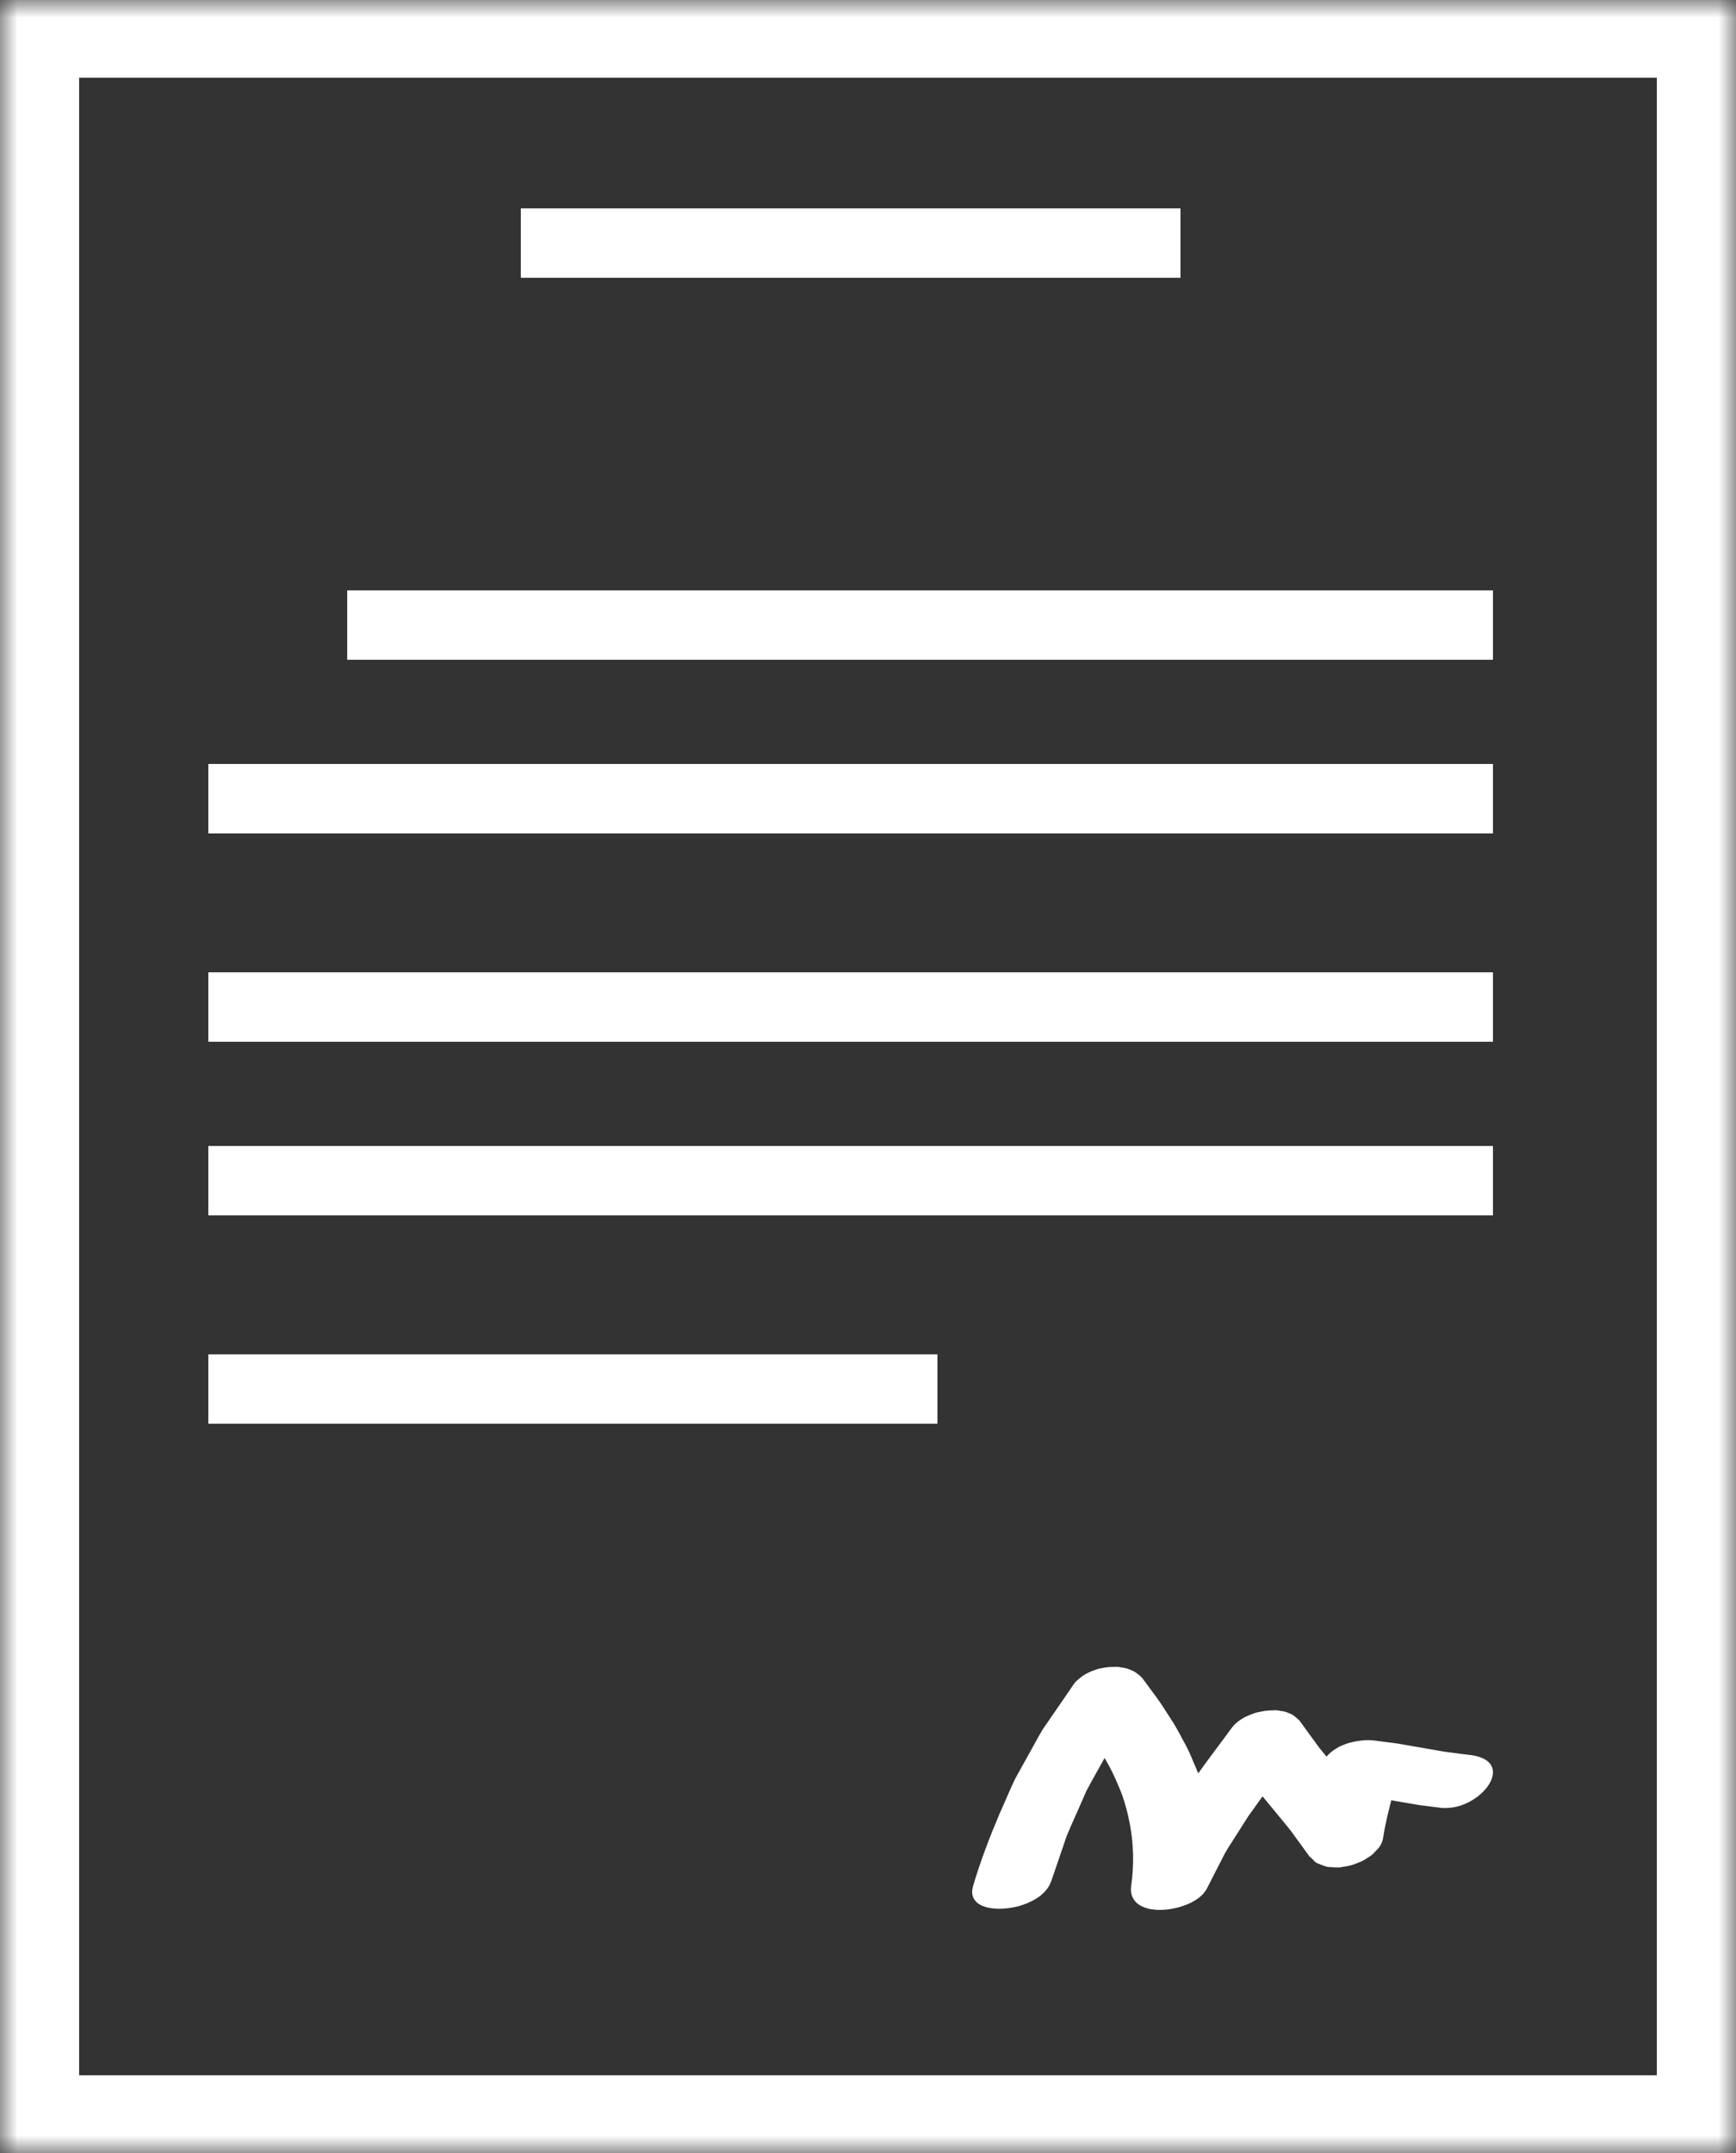 <svg xmlns="http://www.w3.org/2000/svg" xmlns:xlink="http://www.w3.org/1999/xlink" width="50" height="62" viewBox="0 0 50 62">
  <rect x="0" y="0" width="50" height="62" fill="#333333" stroke="none"/>
  <defs>
    <polygon id="korisnicka-izjava-a" points="0 62 50 62 50 0 0 0"/>
  </defs>
  <g fill="none" fill-rule="evenodd">
    <path fill="#FFF" d="M42.281,50.531 C42.153,50.52 42.027,50.499 41.902,50.482 C41.864,50.478 41.825,50.473 41.788,50.467 C41.75,50.462 41.712,50.458 41.674,50.453 C41.636,50.447 41.598,50.443 41.56,50.436 C41.522,50.431 41.485,50.423 41.447,50.417 C41.408,50.411 41.369,50.403 41.33,50.396 C41.292,50.391 41.253,50.383 41.216,50.376 C41.179,50.37 41.14,50.364 41.102,50.357 C41.065,50.35 41.027,50.344 40.989,50.337 C40.952,50.331 40.913,50.324 40.875,50.317 C40.838,50.311 40.799,50.304 40.761,50.298 C40.725,50.291 40.686,50.284 40.648,50.278 C40.611,50.272 40.572,50.264 40.534,50.258 C40.497,50.251 40.459,50.244 40.42,50.238 C40.381,50.231 40.343,50.224 40.303,50.218 C40.267,50.212 40.228,50.205 40.19,50.2 C40.153,50.194 40.115,50.191 40.076,50.185 C40.039,50.18 40.001,50.175 39.963,50.171 C39.926,50.166 39.888,50.161 39.849,50.156 C39.812,50.152 39.773,50.146 39.736,50.142 C39.698,50.138 39.659,50.131 39.622,50.127 C39.596,50.124 39.573,50.119 39.548,50.117 C39.533,50.116 39.518,50.117 39.503,50.116 C39.468,50.113 39.43,50.113 39.391,50.113 C39.354,50.113 39.315,50.113 39.277,50.116 C39.24,50.118 39.201,50.123 39.163,50.129 C39.126,50.133 39.088,50.137 39.049,50.144 C39.012,50.151 38.974,50.161 38.936,50.171 C38.898,50.18 38.86,50.188 38.822,50.2 C38.783,50.211 38.747,50.229 38.708,50.243 C38.671,50.258 38.631,50.272 38.595,50.289 C38.554,50.31 38.517,50.334 38.478,50.358 C38.439,50.381 38.401,50.407 38.364,50.435 C38.325,50.465 38.285,50.499 38.251,50.536 C38.235,50.551 38.222,50.571 38.208,50.588 C38.184,50.559 38.16,50.53 38.137,50.501 C38.099,50.454 38.06,50.409 38.022,50.362 C37.984,50.312 37.948,50.26 37.909,50.209 C37.87,50.158 37.833,50.104 37.795,50.053 C37.755,50 37.718,49.946 37.678,49.893 C37.642,49.84 37.6,49.79 37.565,49.736 C37.529,49.682 37.487,49.634 37.452,49.581 C37.452,49.58 37.452,49.58 37.451,49.58 C37.421,49.534 37.379,49.501 37.337,49.466 C37.301,49.434 37.267,49.403 37.224,49.38 C37.188,49.36 37.15,49.343 37.11,49.328 C37.074,49.313 37.037,49.299 36.997,49.288 C36.96,49.279 36.922,49.275 36.883,49.27 C36.845,49.265 36.809,49.253 36.77,49.251 C36.731,49.248 36.692,49.253 36.653,49.254 C36.615,49.254 36.578,49.255 36.538,49.257 C36.501,49.261 36.464,49.263 36.426,49.269 C36.387,49.275 36.349,49.283 36.312,49.291 C36.274,49.299 36.235,49.303 36.197,49.314 C36.159,49.325 36.123,49.339 36.084,49.352 C36.047,49.366 36.007,49.38 35.971,49.395 C35.93,49.412 35.892,49.429 35.853,49.448 C35.814,49.47 35.777,49.493 35.74,49.516 C35.698,49.544 35.662,49.571 35.627,49.601 C35.585,49.637 35.543,49.673 35.513,49.713 C35.51,49.716 35.506,49.718 35.505,49.721 C35.47,49.768 35.434,49.816 35.398,49.863 C35.362,49.915 35.322,49.966 35.285,50.017 C35.248,50.068 35.21,50.119 35.172,50.169 C35.133,50.222 35.095,50.271 35.058,50.322 C35.02,50.374 34.983,50.425 34.944,50.476 C34.905,50.529 34.867,50.581 34.827,50.633 C34.789,50.686 34.752,50.736 34.714,50.787 C34.676,50.839 34.639,50.892 34.6,50.945 C34.57,50.985 34.541,51.026 34.511,51.067 C34.504,51.047 34.494,51.027 34.486,51.008 C34.452,50.918 34.41,50.83 34.373,50.741 C34.335,50.652 34.301,50.561 34.258,50.473 C34.223,50.397 34.185,50.32 34.145,50.243 C34.108,50.171 34.068,50.1 34.028,50.028 C33.991,49.957 33.956,49.888 33.914,49.819 C33.878,49.753 33.841,49.687 33.801,49.622 C33.765,49.563 33.725,49.504 33.687,49.446 C33.652,49.388 33.612,49.33 33.573,49.271 C33.536,49.212 33.501,49.153 33.46,49.094 C33.424,49.041 33.385,48.985 33.346,48.93 C33.311,48.878 33.27,48.826 33.233,48.775 C33.196,48.723 33.158,48.672 33.119,48.621 C33.081,48.567 33.042,48.515 33.003,48.462 C32.967,48.416 32.936,48.369 32.9,48.324 C32.897,48.319 32.892,48.316 32.888,48.313 C32.855,48.274 32.815,48.243 32.774,48.211 C32.739,48.182 32.702,48.155 32.661,48.132 C32.625,48.113 32.587,48.097 32.547,48.082 C32.51,48.068 32.474,48.052 32.433,48.042 C32.397,48.032 32.358,48.028 32.32,48.022 C32.281,48.016 32.244,48.004 32.203,48.001 C32.166,47.998 32.128,48.002 32.089,48.002 C32.052,48.002 32.014,48.002 31.975,48.004 C31.938,48.007 31.901,48.01 31.862,48.015 C31.823,48.02 31.786,48.028 31.748,48.036 C31.711,48.043 31.672,48.047 31.635,48.057 C31.596,48.068 31.56,48.083 31.521,48.097 C31.483,48.11 31.444,48.123 31.408,48.138 C31.368,48.156 31.331,48.174 31.294,48.194 C31.253,48.217 31.214,48.24 31.177,48.264 C31.136,48.292 31.1,48.324 31.064,48.356 C31.025,48.391 30.982,48.424 30.952,48.464 C30.951,48.465 30.951,48.466 30.949,48.467 C30.909,48.521 30.876,48.578 30.836,48.632 C30.796,48.687 30.762,48.743 30.722,48.798 C30.683,48.852 30.648,48.908 30.609,48.963 C30.571,49.018 30.533,49.074 30.495,49.129 C30.456,49.185 30.417,49.241 30.378,49.298 C30.341,49.354 30.301,49.408 30.264,49.464 C30.228,49.52 30.187,49.574 30.151,49.63 C30.115,49.686 30.072,49.739 30.037,49.795 C29.998,49.859 29.963,49.924 29.923,49.988 C29.884,50.057 29.85,50.126 29.81,50.194 C29.771,50.262 29.735,50.331 29.696,50.399 C29.658,50.467 29.621,50.534 29.583,50.603 C29.546,50.671 29.506,50.739 29.469,50.808 C29.431,50.878 29.389,50.947 29.353,51.018 C29.317,51.087 29.273,51.153 29.239,51.223 C29.199,51.303 29.164,51.387 29.125,51.468 C29.084,51.553 29.051,51.641 29.011,51.727 C28.973,51.812 28.936,51.899 28.898,51.985 C28.86,52.071 28.821,52.157 28.784,52.243 C28.499,52.915 28.238,53.598 28.026,54.312 C27.892,54.768 28.287,54.968 28.784,54.967 C28.821,54.967 28.859,54.966 28.898,54.963 C28.934,54.961 28.973,54.957 29.011,54.953 C29.048,54.949 29.087,54.944 29.125,54.938 C29.162,54.931 29.2,54.923 29.239,54.915 C29.276,54.905 29.314,54.899 29.353,54.888 C29.391,54.876 29.43,54.863 29.469,54.85 C29.507,54.836 29.546,54.824 29.583,54.809 C29.621,54.793 29.658,54.773 29.696,54.755 C29.735,54.737 29.774,54.717 29.81,54.695 C29.849,54.672 29.887,54.648 29.923,54.624 C29.965,54.594 30.001,54.561 30.037,54.528 C30.079,54.49 30.117,54.448 30.151,54.404 C30.199,54.341 30.239,54.274 30.264,54.203 C30.268,54.191 30.276,54.18 30.28,54.168 C30.309,54.069 30.348,53.977 30.378,53.88 C30.415,53.765 30.456,53.653 30.495,53.539 C30.532,53.428 30.568,53.316 30.609,53.206 C30.648,53.097 30.68,52.983 30.722,52.875 C30.758,52.783 30.799,52.695 30.836,52.604 C30.872,52.517 30.912,52.434 30.949,52.348 C30.986,52.261 31.025,52.175 31.064,52.09 C31.101,52.004 31.136,51.917 31.177,51.832 C31.218,51.746 31.251,51.654 31.293,51.568 C31.33,51.496 31.371,51.427 31.408,51.356 C31.443,51.287 31.484,51.22 31.521,51.152 C31.557,51.083 31.597,51.015 31.635,50.947 C31.672,50.878 31.709,50.81 31.748,50.742 C31.771,50.702 31.792,50.663 31.815,50.624 C31.831,50.652 31.847,50.68 31.862,50.709 C31.9,50.777 31.94,50.844 31.975,50.913 C32.015,50.989 32.053,51.067 32.089,51.145 C32.13,51.23 32.166,51.317 32.203,51.403 C32.243,51.499 32.285,51.593 32.32,51.69 C32.363,51.81 32.398,51.932 32.433,52.055 C32.479,52.219 32.516,52.386 32.547,52.555 C32.646,53.1 32.669,53.676 32.58,54.31 C32.556,54.475 32.591,54.604 32.661,54.706 C32.692,54.752 32.728,54.793 32.774,54.827 C32.809,54.854 32.847,54.877 32.888,54.897 C32.924,54.914 32.961,54.929 33.002,54.943 C33.04,54.955 33.078,54.966 33.119,54.975 C33.155,54.982 33.194,54.984 33.232,54.989 C33.269,54.995 33.307,54.998 33.346,54.999 C33.382,55 33.421,55 33.46,54.999 C33.497,54.998 33.535,54.995 33.573,54.992 C33.611,54.988 33.649,54.985 33.687,54.979 C33.724,54.974 33.763,54.967 33.8,54.958 C33.837,54.95 33.876,54.944 33.914,54.935 C33.953,54.924 33.99,54.913 34.027,54.9 C34.067,54.888 34.106,54.874 34.144,54.859 C34.183,54.845 34.222,54.83 34.258,54.813 C34.298,54.796 34.335,54.774 34.372,54.753 C34.412,54.73 34.449,54.707 34.485,54.682 C34.526,54.653 34.565,54.624 34.599,54.592 C34.643,54.551 34.681,54.507 34.713,54.461 C34.734,54.43 34.755,54.399 34.77,54.367 C34.786,54.329 34.81,54.294 34.826,54.257 C34.862,54.179 34.906,54.105 34.943,54.028 C34.978,53.953 35.019,53.879 35.057,53.805 C35.095,53.733 35.13,53.656 35.171,53.585 C35.21,53.512 35.242,53.435 35.284,53.363 C35.32,53.3 35.36,53.237 35.397,53.173 C35.434,53.113 35.475,53.056 35.512,52.996 C35.548,52.935 35.587,52.876 35.626,52.817 C35.663,52.758 35.7,52.697 35.739,52.639 C35.778,52.58 35.813,52.518 35.852,52.459 C35.892,52.4 35.928,52.338 35.969,52.279 C36.005,52.226 36.047,52.175 36.083,52.121 C36.12,52.068 36.159,52.016 36.196,51.963 C36.234,51.91 36.271,51.858 36.31,51.805 C36.328,51.78 36.346,51.755 36.364,51.73 C36.383,51.754 36.404,51.778 36.424,51.802 C36.461,51.847 36.499,51.895 36.537,51.939 C36.576,51.986 36.613,52.033 36.651,52.078 C36.69,52.125 36.728,52.173 36.768,52.219 C36.805,52.265 36.844,52.312 36.881,52.357 C36.919,52.404 36.958,52.449 36.995,52.495 C37.033,52.542 37.071,52.587 37.109,52.634 C37.147,52.682 37.184,52.733 37.223,52.783 C37.262,52.835 37.297,52.888 37.335,52.939 C37.375,52.991 37.412,53.044 37.45,53.096 C37.487,53.149 37.527,53.2 37.564,53.252 C37.599,53.307 37.642,53.356 37.677,53.409 C37.684,53.419 37.692,53.427 37.699,53.438 C37.723,53.476 37.763,53.498 37.794,53.529 C37.83,53.566 37.863,53.609 37.908,53.638 C37.942,53.66 37.983,53.672 38.021,53.688 C38.057,53.704 38.095,53.718 38.135,53.731 C38.173,53.741 38.207,53.755 38.248,53.763 C38.284,53.769 38.324,53.766 38.362,53.769 C38.4,53.772 38.437,53.776 38.476,53.776 C38.515,53.775 38.553,53.777 38.593,53.774 C38.63,53.77 38.669,53.761 38.706,53.754 C38.744,53.749 38.783,53.745 38.82,53.736 C38.858,53.726 38.896,53.721 38.934,53.71 C38.972,53.7 39.009,53.681 39.047,53.667 C39.085,53.654 39.124,53.64 39.16,53.624 C39.199,53.607 39.237,53.591 39.275,53.571 C39.315,53.549 39.351,53.523 39.389,53.498 C39.426,53.474 39.467,53.452 39.502,53.425 C39.548,53.389 39.581,53.347 39.619,53.307 C39.658,53.265 39.703,53.226 39.733,53.182 C39.789,53.097 39.826,53.006 39.839,52.911 C39.841,52.897 39.845,52.884 39.846,52.869 C39.876,52.675 39.915,52.482 39.96,52.292 C39.996,52.141 40.032,51.992 40.071,51.842 C40.072,51.843 40.073,51.843 40.074,51.843 C40.112,51.849 40.15,51.855 40.188,51.863 C40.226,51.869 40.264,51.875 40.301,51.882 C40.34,51.889 40.379,51.895 40.418,51.902 C40.456,51.908 40.495,51.915 40.532,51.922 C40.569,51.928 40.608,51.935 40.646,51.941 C40.683,51.948 40.722,51.956 40.759,51.961 C40.796,51.967 40.835,51.974 40.873,51.98 C40.91,51.986 40.949,51.989 40.987,51.995 C41.024,51.999 41.062,52.004 41.1,52.009 C41.137,52.014 41.176,52.019 41.214,52.024 C41.251,52.028 41.289,52.034 41.328,52.038 C41.367,52.041 41.405,52.048 41.445,52.052 C41.471,52.055 41.496,52.061 41.522,52.064 C41.534,52.064 41.546,52.063 41.558,52.064 C41.596,52.066 41.634,52.065 41.672,52.064 C41.71,52.063 41.748,52.061 41.786,52.055 C41.824,52.052 41.862,52.046 41.9,52.039 C42.865,51.843 43.611,50.659 42.281,50.531"/>
    <mask id="korisnicka-izjava-b" fill="#fff">
      <use xlink:href="#korisnicka-izjava-a"/>
    </mask>
    <polygon fill="#FFF" points="6 30 43 30 43 28 6 28" mask="url(#korisnicka-izjava-b)"/>
    <polygon fill="#FFF" points="6 24 43 24 43 22 6 22" mask="url(#korisnicka-izjava-b)"/>
    <polygon fill="#FFF" points="15 8 34 8 34 6 15 6" mask="url(#korisnicka-izjava-b)"/>
    <polygon fill="#FFF" points="10 19 43 19 43 17 10 17" mask="url(#korisnicka-izjava-b)"/>
    <polygon fill="#FFF" points="6 35 43 35 43 33 6 33" mask="url(#korisnicka-izjava-b)"/>
    <path fill="#FFF" d="M2.279,59.762 L47.72,59.762 L47.72,2.238 L2.279,2.238 L2.279,59.762 Z M0,62 L50,62 L50,0 L0,0 L0,62 Z" mask="url(#korisnicka-izjava-b)"/>
    <polygon fill="#FFF" points="6 41 27 41 27 39 6 39" mask="url(#korisnicka-izjava-b)"/>
  </g>
</svg>
